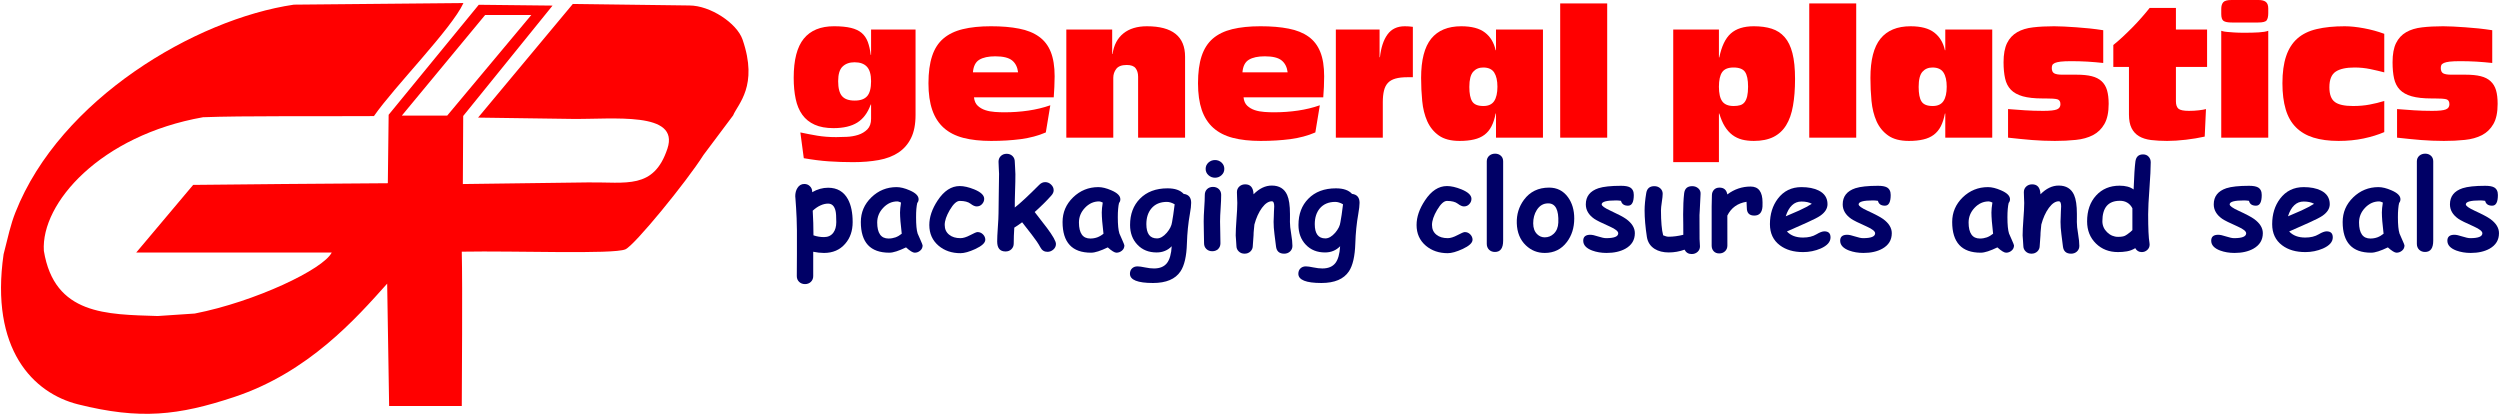 <?xml version="1.0" encoding="UTF-8"?>
<!DOCTYPE svg PUBLIC "-//W3C//DTD SVG 1.1//EN" "http://www.w3.org/Graphics/SVG/1.1/DTD/svg11.dtd">
<!-- Creator: CorelDRAW 2017 -->
<svg xmlns="http://www.w3.org/2000/svg" xml:space="preserve" width="1619px" height="268px" version="1.1" style="shape-rendering:geometricPrecision; text-rendering:geometricPrecision; image-rendering:optimizeQuality; fill-rule:evenodd; clip-rule:evenodd"
viewBox="0 0 611.7 101.34"
 xmlns:xlink="http://www.w3.org/1999/xlink">
 <defs>
  <style type="text/css">
   <![CDATA[
    .fil2 {fill:red}
    .fil1 {fill:#000066;fill-rule:nonzero}
    .fil0 {fill:red;fill-rule:nonzero}
   ]]>
  </style>
 </defs>
 <g id="Livello_x0020_1">
  <path class="fil0" d="M213.06 13.44l0 -6.21 10.89 0 0 20.93c0,2.29 -0.37,4.18 -1.11,5.66 -0.73,1.49 -1.77,2.67 -3.1,3.55 -1.34,0.88 -2.95,1.49 -4.83,1.83 -1.88,0.34 -3.96,0.51 -6.26,0.51 -2.08,0 -4.07,-0.07 -5.97,-0.2 -1.89,-0.13 -3.93,-0.39 -6.1,-0.77l-0.84 -6.31c1.38,0.3 2.77,0.56 4.17,0.8 1.39,0.23 2.93,0.35 4.6,0.35 0.74,0 1.6,-0.02 2.58,-0.07 0.98,-0.04 1.92,-0.2 2.8,-0.48 0.88,-0.28 1.63,-0.73 2.25,-1.34 0.61,-0.62 0.92,-1.49 0.92,-2.6l0 -3.49 -0.09 0c-0.73,2.03 -1.83,3.5 -3.28,4.41 -1.45,0.91 -3.4,1.37 -5.84,1.37 -1.82,0 -3.36,-0.28 -4.6,-0.84 -1.25,-0.56 -2.26,-1.37 -3.02,-2.42 -0.77,-1.06 -1.31,-2.35 -1.63,-3.88 -0.33,-1.53 -0.49,-3.26 -0.49,-5.2 0,-4.35 0.82,-7.54 2.47,-9.57 1.65,-2.02 4.11,-3.04 7.4,-3.04 1.68,0 3.06,0.14 4.15,0.4 1.08,0.26 1.96,0.68 2.62,1.23 0.66,0.56 1.16,1.29 1.5,2.19 0.33,0.89 0.58,1.96 0.72,3.19l0.09 0zm-4.01 11.19c1.41,0 2.43,-0.36 3.06,-1.1 0.64,-0.73 0.95,-1.95 0.95,-3.65 0,-1.62 -0.34,-2.8 -1.01,-3.53 -0.68,-0.74 -1.69,-1.1 -3.04,-1.1 -1.21,0 -2.18,0.34 -2.91,1.03 -0.74,0.69 -1.1,1.89 -1.1,3.6 0,1.7 0.31,2.92 0.94,3.65 0.64,0.74 1.67,1.1 3.11,1.1z"/>
  <path id="1" class="fil0" d="M238.26 23.84c0.09,0.88 0.39,1.57 0.91,2.05 0.51,0.48 1.13,0.84 1.85,1.08 0.72,0.24 1.5,0.38 2.33,0.44 0.84,0.06 1.61,0.09 2.32,0.09 2.05,0 4.03,-0.14 5.92,-0.42 1.9,-0.28 3.68,-0.71 5.36,-1.3l-1.1 6.65c-1.85,0.8 -3.89,1.34 -6.11,1.64 -2.21,0.29 -4.65,0.44 -7.29,0.44 -2.61,0 -4.88,-0.25 -6.81,-0.75 -1.92,-0.5 -3.52,-1.32 -4.78,-2.45 -1.26,-1.13 -2.2,-2.59 -2.82,-4.38 -0.62,-1.8 -0.93,-3.97 -0.93,-6.53 0,-2.64 0.3,-4.86 0.89,-6.65 0.58,-1.79 1.5,-3.23 2.75,-4.3 1.25,-1.07 2.83,-1.84 4.76,-2.31 1.92,-0.47 4.22,-0.71 6.9,-0.71 2.64,0 4.94,0.19 6.89,0.58 1.96,0.38 3.58,1.03 4.87,1.96 1.3,0.92 2.26,2.17 2.89,3.74 0.63,1.58 0.95,3.57 0.95,5.98 0,0.91 -0.03,1.78 -0.07,2.62 -0.04,0.83 -0.1,1.68 -0.15,2.53l-19.53 0zm10.8 -6.12c-0.15,-1.27 -0.63,-2.24 -1.45,-2.91 -0.83,-0.68 -2.21,-1.02 -4.15,-1.02 -1.67,0 -2.97,0.28 -3.9,0.84 -0.92,0.56 -1.44,1.59 -1.56,3.09l11.06 0z"/>
  <path id="2" class="fil0" d="M278.45 33.71l0 -14.94c0,-0.85 -0.21,-1.54 -0.62,-2.07 -0.41,-0.53 -1.13,-0.79 -2.16,-0.79 -1.23,0 -2.09,0.32 -2.58,0.97 -0.48,0.64 -0.72,1.36 -0.72,2.16l0 14.67 -11.5 0 0 -26.48 11.23 0 0 5.99 0.09 0c0.32,-2.2 1.21,-3.88 2.67,-5.05 1.45,-1.16 3.37,-1.74 5.75,-1.74 6.23,0 9.34,2.49 9.34,7.45l0 19.83 -11.5 0z"/>
  <path id="3" class="fil0" d="M304.27 23.84c0.09,0.88 0.39,1.57 0.9,2.05 0.52,0.48 1.13,0.84 1.85,1.08 0.72,0.24 1.5,0.38 2.34,0.44 0.84,0.06 1.61,0.09 2.31,0.09 2.06,0 4.03,-0.14 5.93,-0.42 1.89,-0.28 3.68,-0.71 5.35,-1.3l-1.1 6.65c-1.85,0.8 -3.88,1.34 -6.1,1.64 -2.22,0.29 -4.65,0.44 -7.3,0.44 -2.61,0 -4.88,-0.25 -6.8,-0.75 -1.93,-0.5 -3.52,-1.32 -4.79,-2.45 -1.26,-1.13 -2.2,-2.59 -2.82,-4.38 -0.61,-1.8 -0.92,-3.97 -0.92,-6.53 0,-2.64 0.29,-4.86 0.88,-6.65 0.59,-1.79 1.51,-3.23 2.75,-4.3 1.25,-1.07 2.84,-1.84 4.76,-2.31 1.93,-0.47 4.23,-0.71 6.9,-0.71 2.64,0 4.94,0.19 6.9,0.58 1.95,0.38 3.57,1.03 4.87,1.96 1.29,0.92 2.25,2.17 2.88,3.74 0.64,1.58 0.95,3.57 0.95,5.98 0,0.91 -0.02,1.78 -0.06,2.62 -0.05,0.83 -0.1,1.68 -0.16,2.53l-19.52 0zm10.8 -6.12c-0.15,-1.27 -0.64,-2.24 -1.46,-2.91 -0.82,-0.68 -2.2,-1.02 -4.14,-1.02 -1.68,0 -2.98,0.28 -3.9,0.84 -0.93,0.56 -1.45,1.59 -1.57,3.09l11.07 0z"/>
  <path id="4" class="fil0" d="M345.73 18.91l-1.32 0c-1.18,0 -2.15,0.11 -2.93,0.33 -0.78,0.22 -1.4,0.57 -1.85,1.05 -0.46,0.49 -0.78,1.12 -0.97,1.9 -0.19,0.78 -0.29,1.71 -0.29,2.8l0 8.72 -11.5 0 0 -26.48 10.71 0 0 6.78 0.09 0c0.26,-2.38 0.88,-4.23 1.85,-5.57 0.97,-1.34 2.38,-2.01 4.23,-2.01 0.35,0 0.67,0.01 0.95,0.03 0.28,0.01 0.62,0.05 1.03,0.11l0 12.34z"/>
  <path id="5" class="fil0" d="M366.09 12.3l0 -5.07 11.5 0 0 26.48 -11.5 0 0 -5.9 -0.09 0c-0.24,1.23 -0.57,2.27 -1.02,3.13 -0.44,0.85 -1.01,1.54 -1.71,2.07 -0.71,0.53 -1.56,0.91 -2.56,1.14 -1,0.24 -2.17,0.36 -3.53,0.36 -2.14,0 -3.84,-0.44 -5.09,-1.33 -1.24,-0.88 -2.19,-2.05 -2.84,-3.5 -0.64,-1.45 -1.06,-3.11 -1.23,-4.96 -0.18,-1.85 -0.27,-3.73 -0.27,-5.64 0,-4.38 0.83,-7.58 2.47,-9.61 1.65,-2.02 4.1,-3.04 7.36,-3.04 2.56,0 4.5,0.52 5.82,1.55 1.32,1.02 2.19,2.46 2.6,4.32l0.09 0zm-3.09 13.66c1.24,0 2.12,-0.41 2.65,-1.22 0.52,-0.8 0.79,-1.97 0.79,-3.5 0,-1.5 -0.27,-2.66 -0.79,-3.48 -0.53,-0.82 -1.43,-1.23 -2.69,-1.23 -1.03,0 -1.85,0.35 -2.47,1.05 -0.62,0.71 -0.93,1.94 -0.93,3.71 0,1.64 0.24,2.83 0.71,3.56 0.47,0.74 1.38,1.11 2.73,1.11z"/>
  <polygon id="6" class="fil0" points="393.32,0.84 393.32,33.71 381.81,33.71 381.81,0.84 "/>
  <path id="7" class="fil0" d="M439.32 19.35c0,2.49 -0.17,4.69 -0.51,6.58 -0.33,1.9 -0.89,3.48 -1.67,4.74 -0.78,1.27 -1.82,2.22 -3.11,2.87 -1.29,0.64 -2.89,0.97 -4.8,0.97 -1.06,0 -2.02,-0.11 -2.89,-0.33 -0.86,-0.23 -1.65,-0.6 -2.36,-1.13 -0.7,-0.53 -1.32,-1.22 -1.85,-2.07 -0.53,-0.85 -0.98,-1.91 -1.36,-3.17l-0.09 0 0 11.9 -11.19 0 0 -32.48 11.19 0 0 6.83 0.09 0c0.56,-2.73 1.5,-4.69 2.82,-5.86 1.32,-1.18 3.2,-1.77 5.64,-1.77 1.67,0 3.13,0.2 4.38,0.6 1.25,0.4 2.3,1.08 3.15,2.05 0.86,0.97 1.5,2.28 1.92,3.94 0.43,1.66 0.64,3.77 0.64,6.33zm-15.03 6.61c0.62,0 1.15,-0.07 1.59,-0.2 0.44,-0.13 0.8,-0.38 1.08,-0.73 0.28,-0.35 0.49,-0.84 0.64,-1.45 0.14,-0.62 0.22,-1.4 0.22,-2.34 0,-1.7 -0.25,-2.91 -0.75,-3.63 -0.5,-0.72 -1.44,-1.08 -2.82,-1.08 -1.32,0 -2.25,0.38 -2.78,1.14 -0.53,0.77 -0.79,1.96 -0.79,3.57 0,1.62 0.27,2.81 0.81,3.57 0.55,0.76 1.48,1.15 2.8,1.15z"/>
  <polygon id="8" class="fil0" points="454.3,0.84 454.3,33.71 442.8,33.71 442.8,0.84 "/>
  <path id="9" class="fil0" d="M476.11 12.3l0 -5.07 11.5 0 0 26.48 -11.5 0 0 -5.9 -0.09 0c-0.24,1.23 -0.57,2.27 -1.01,3.13 -0.44,0.85 -1.02,1.54 -1.72,2.07 -0.71,0.53 -1.56,0.91 -2.56,1.14 -1,0.24 -2.17,0.36 -3.52,0.36 -2.15,0 -3.85,-0.44 -5.09,-1.33 -1.25,-0.88 -2.2,-2.05 -2.85,-3.5 -0.64,-1.45 -1.05,-3.11 -1.23,-4.96 -0.18,-1.85 -0.26,-3.73 -0.26,-5.64 0,-4.38 0.82,-7.58 2.46,-9.61 1.65,-2.02 4.1,-3.04 7.36,-3.04 2.56,0 4.5,0.52 5.82,1.55 1.32,1.02 2.19,2.46 2.6,4.32l0.09 0zm-3.09 13.66c1.24,0 2.12,-0.41 2.65,-1.22 0.53,-0.8 0.79,-1.97 0.79,-3.5 0,-1.5 -0.26,-2.66 -0.79,-3.48 -0.53,-0.82 -1.43,-1.23 -2.69,-1.23 -1.03,0 -1.85,0.35 -2.47,1.05 -0.62,0.71 -0.92,1.94 -0.92,3.71 0,1.64 0.23,2.83 0.7,3.56 0.47,0.74 1.38,1.11 2.73,1.11z"/>
  <path id="10" class="fil0" d="M514.79 15.42c-1.32,-0.14 -2.62,-0.25 -3.9,-0.33 -1.27,-0.07 -2.59,-0.11 -3.94,-0.11 -1.09,0 -1.95,0.04 -2.58,0.11 -0.63,0.08 -1.11,0.19 -1.43,0.33 -0.32,0.15 -0.53,0.33 -0.62,0.53 -0.08,0.21 -0.13,0.44 -0.13,0.71 0,0.64 0.2,1.08 0.6,1.3 0.39,0.22 1.05,0.33 1.96,0.33l3.52 0c1.47,0 2.71,0.12 3.7,0.37 1,0.25 1.81,0.66 2.43,1.24 0.61,0.57 1.06,1.3 1.32,2.2 0.26,0.9 0.4,2.01 0.4,3.33 0,2.08 -0.35,3.73 -1.04,4.93 -0.69,1.21 -1.63,2.12 -2.82,2.74 -1.19,0.61 -2.58,1 -4.19,1.16 -1.6,0.17 -3.31,0.25 -5.13,0.25 -1.91,0 -3.77,-0.08 -5.57,-0.22 -1.81,-0.15 -3.77,-0.34 -5.89,-0.58l0 -7c1.35,0.11 2.73,0.22 4.12,0.3 1.4,0.09 2.89,0.14 4.48,0.14 1.67,0 2.79,-0.12 3.37,-0.36 0.57,-0.23 0.86,-0.66 0.86,-1.27 0,-0.68 -0.27,-1.08 -0.8,-1.22 -0.53,-0.13 -1.48,-0.19 -2.86,-0.19l-0.71 0c-1.99,0 -3.62,-0.18 -4.87,-0.53 -1.24,-0.36 -2.21,-0.89 -2.9,-1.61 -0.69,-0.72 -1.17,-1.64 -1.41,-2.76 -0.25,-1.11 -0.38,-2.43 -0.38,-3.96 0,-1.97 0.29,-3.54 0.86,-4.7 0.57,-1.16 1.4,-2.04 2.47,-2.66 1.07,-0.62 2.37,-1.02 3.9,-1.19 1.53,-0.18 3.24,-0.27 5.15,-0.27 0.71,0 1.52,0.03 2.45,0.07 0.93,0.04 1.91,0.1 2.95,0.18 1.05,0.07 2.13,0.17 3.26,0.28 1.13,0.12 2.26,0.27 3.37,0.44l0 8.02z"/>
  <path id="11" class="fil0" d="M532.59 1.94l0 5.29 7.63 0 0 9.16 -7.63 0 0 8.42c0,0.85 0.21,1.46 0.62,1.81 0.41,0.35 1.26,0.53 2.56,0.53 0.88,0 1.69,-0.05 2.44,-0.14 0.75,-0.08 1.33,-0.19 1.74,-0.3l-0.31 6.74c-1.44,0.32 -2.98,0.58 -4.62,0.77 -1.65,0.19 -3.18,0.29 -4.59,0.29 -1.47,0 -2.78,-0.08 -3.94,-0.22 -1.16,-0.15 -2.14,-0.46 -2.93,-0.93 -0.79,-0.47 -1.4,-1.13 -1.83,-1.98 -0.43,-0.86 -0.64,-1.97 -0.64,-3.35l0 -11.64 -3.83 0 0 -5.37c0.67,-0.53 1.42,-1.18 2.24,-1.94 0.83,-0.77 1.64,-1.56 2.45,-2.38 0.81,-0.82 1.58,-1.65 2.31,-2.49 0.74,-0.84 1.37,-1.6 1.9,-2.27l6.43 0z"/>
  <path id="12" class="fil0" d="M546.29 5.51c-1,0 -1.68,-0.13 -2.05,-0.4 -0.36,-0.26 -0.55,-0.82 -0.55,-1.67l0 -1.24c0,-0.73 0.16,-1.28 0.49,-1.65 0.32,-0.37 1,-0.55 2.03,-0.55l6.61 0c0.79,0 1.38,0.15 1.78,0.46 0.4,0.31 0.6,0.85 0.6,1.61l0 1.15c0,0.79 -0.13,1.37 -0.38,1.74 -0.25,0.37 -0.95,0.55 -2.09,0.55l-6.44 0zm-2.6 2.03c0.09,0.03 0.25,0.07 0.47,0.13 0.22,0.06 0.55,0.11 0.99,0.15 0.44,0.05 1,0.09 1.69,0.13 0.69,0.05 1.55,0.07 2.58,0.07 1.27,0 2.41,-0.03 3.44,-0.09 1.03,-0.06 1.81,-0.19 2.34,-0.39l0 26.17 -11.51 0 0 -26.17z"/>
  <path id="13" class="fil0" d="M583.61 17.72c-1.02,-0.27 -2.16,-0.53 -3.41,-0.8 -1.25,-0.26 -2.53,-0.39 -3.86,-0.39 -2.05,0 -3.6,0.33 -4.62,1.01 -1.03,0.68 -1.55,1.95 -1.55,3.83 0,1.74 0.44,2.93 1.33,3.6 0.88,0.66 2.36,0.99 4.45,0.99 1.5,0 2.86,-0.12 4.1,-0.36 1.23,-0.23 2.42,-0.52 3.56,-0.88l0 7.63c-1.49,0.64 -3.18,1.16 -5.06,1.56 -1.88,0.4 -3.93,0.6 -6.13,0.6 -2.38,0 -4.43,-0.28 -6.17,-0.82 -1.73,-0.54 -3.16,-1.39 -4.29,-2.53 -1.14,-1.15 -1.97,-2.61 -2.49,-4.39 -0.53,-1.78 -0.8,-3.9 -0.8,-6.37 0,-2.64 0.3,-4.86 0.91,-6.65 0.6,-1.79 1.52,-3.23 2.75,-4.32 1.23,-1.09 2.81,-1.86 4.74,-2.31 1.92,-0.46 4.21,-0.69 6.85,-0.69 1.41,0 2.98,0.17 4.71,0.49 1.74,0.32 3.4,0.78 4.98,1.36l0 9.44z"/>
  <path id="14" class="fil0" d="M610.05 15.42c-1.32,-0.14 -2.62,-0.25 -3.9,-0.33 -1.28,-0.07 -2.59,-0.11 -3.94,-0.11 -1.09,0 -1.95,0.04 -2.58,0.11 -0.63,0.08 -1.11,0.19 -1.43,0.33 -0.33,0.15 -0.53,0.33 -0.62,0.53 -0.09,0.21 -0.13,0.44 -0.13,0.71 0,0.64 0.2,1.08 0.59,1.3 0.4,0.22 1.05,0.33 1.96,0.33l3.53 0c1.47,0 2.7,0.12 3.7,0.37 1,0.25 1.81,0.66 2.42,1.24 0.62,0.57 1.06,1.3 1.33,2.2 0.26,0.9 0.39,2.01 0.39,3.33 0,2.08 -0.34,3.73 -1.03,4.93 -0.69,1.21 -1.63,2.12 -2.82,2.74 -1.19,0.61 -2.59,1 -4.19,1.16 -1.6,0.17 -3.31,0.25 -5.13,0.25 -1.91,0 -3.77,-0.08 -5.58,-0.22 -1.81,-0.15 -3.77,-0.34 -5.88,-0.58l0 -7c1.35,0.11 2.72,0.22 4.12,0.3 1.39,0.09 2.89,0.14 4.47,0.14 1.68,0 2.8,-0.12 3.37,-0.36 0.58,-0.23 0.86,-0.66 0.86,-1.27 0,-0.68 -0.26,-1.08 -0.79,-1.22 -0.53,-0.13 -1.48,-0.19 -2.87,-0.19l-0.7 0c-2,0 -3.62,-0.18 -4.87,-0.53 -1.25,-0.36 -2.22,-0.89 -2.91,-1.61 -0.69,-0.72 -1.16,-1.64 -1.41,-2.76 -0.25,-1.11 -0.37,-2.43 -0.37,-3.96 0,-1.97 0.28,-3.54 0.86,-4.7 0.57,-1.16 1.39,-2.04 2.46,-2.66 1.08,-0.62 2.38,-1.02 3.9,-1.19 1.53,-0.18 3.25,-0.27 5.16,-0.27 0.71,0 1.52,0.03 2.45,0.07 0.92,0.04 1.91,0.1 2.95,0.18 1.04,0.07 2.13,0.17 3.26,0.28 1.13,0.12 2.25,0.27 3.37,0.44l0 8.02z"/>
  <path class="fil1" d="M201.52 61.94c-0.83,0 -1.71,-0.1 -2.63,-0.29l0 5.96c0,0.57 -0.19,1.03 -0.57,1.41 -0.38,0.36 -0.86,0.55 -1.44,0.55 -0.58,0 -1.06,-0.19 -1.44,-0.55 -0.38,-0.37 -0.57,-0.84 -0.57,-1.41 0,-0.45 0.01,-2.27 0.03,-5.44 0.02,-2.36 0.02,-4.28 0,-5.77 -0.03,-2.1 -0.09,-3.91 -0.2,-5.43 -0.14,-2.09 -0.21,-3.05 -0.21,-2.87 0,-0.81 0.17,-1.5 0.54,-2.08 0.41,-0.65 0.97,-0.97 1.68,-0.97 0.55,0 1,0.18 1.37,0.55 0.37,0.36 0.56,0.81 0.56,1.32l-0.02 0.15c0.65,-0.37 1.3,-0.65 1.95,-0.83 0.65,-0.18 1.31,-0.27 1.97,-0.27 2.22,0 3.84,0.95 4.87,2.85 0.76,1.43 1.14,3.28 1.14,5.56 0,2.13 -0.6,3.9 -1.82,5.3 -1.29,1.51 -3.03,2.26 -5.21,2.26zm1.01 -12.08c-0.61,0 -1.23,0.15 -1.86,0.44 -0.63,0.28 -1.26,0.71 -1.9,1.29 0.12,2.01 0.18,4.02 0.18,6.04 0.85,0.29 1.72,0.43 2.57,0.43 1,0 1.76,-0.36 2.29,-1.07 0.48,-0.65 0.73,-1.52 0.73,-2.61 0,-1.31 -0.06,-2.23 -0.18,-2.73 -0.28,-1.2 -0.89,-1.79 -1.83,-1.79z"/>
  <path id="1" class="fil1" d="M223.74 61.88c-0.45,0 -1.16,-0.43 -2.12,-1.3 -0.89,0.43 -1.68,0.75 -2.35,0.97 -0.68,0.22 -1.26,0.33 -1.73,0.33 -2.33,0 -4.08,-0.62 -5.25,-1.88 -1.16,-1.26 -1.74,-3.14 -1.74,-5.64 0,-2.35 0.86,-4.36 2.58,-6.03 1.72,-1.67 3.78,-2.51 6.18,-2.51 0.92,0 1.99,0.26 3.2,0.79 1.46,0.63 2.19,1.35 2.19,2.18 0,0.35 -0.11,0.65 -0.33,0.91 -0.09,0.39 -0.17,0.87 -0.22,1.46 -0.05,0.58 -0.07,1.26 -0.07,2.04 0,1.85 0.12,3.17 0.38,3.98 0.03,0.09 0.25,0.59 0.66,1.5 0.37,0.84 0.56,1.31 0.56,1.42 0,0.52 -0.2,0.94 -0.59,1.27 -0.39,0.34 -0.84,0.51 -1.35,0.51zm-3.59 -9.85c0,-0.31 0.02,-0.67 0.06,-1.08 0.04,-0.4 0.1,-0.85 0.18,-1.35 -0.2,-0.1 -0.37,-0.17 -0.52,-0.21 -0.15,-0.05 -0.27,-0.07 -0.38,-0.07 -1.32,0 -2.47,0.52 -3.45,1.56 -0.99,1.04 -1.48,2.24 -1.48,3.6 0,1.31 0.23,2.29 0.7,2.95 0.46,0.66 1.16,0.98 2.08,0.98 0.6,0 1.17,-0.1 1.71,-0.29 0.54,-0.2 1.04,-0.5 1.52,-0.89 -0.28,-2.32 -0.42,-4.05 -0.42,-5.2z"/>
  <path id="2" class="fil1" d="M234.95 62c-2.12,0 -3.91,-0.61 -5.35,-1.82 -1.52,-1.29 -2.28,-2.98 -2.28,-5.09 0,-1.93 0.68,-3.94 2.04,-6 1.56,-2.36 3.36,-3.53 5.41,-3.53 1.01,0 2.19,0.27 3.54,0.81 1.63,0.67 2.45,1.44 2.45,2.32 0,0.47 -0.17,0.89 -0.5,1.26 -0.34,0.4 -0.8,0.6 -1.35,0.6 -0.41,0 -0.92,-0.22 -1.5,-0.67 -0.59,-0.45 -1.47,-0.68 -2.64,-0.68 -0.75,0 -1.56,0.74 -2.43,2.21 -0.83,1.42 -1.25,2.64 -1.25,3.67 0,1.03 0.37,1.83 1.11,2.41 0.69,0.56 1.61,0.83 2.75,0.83 0.65,0 1.45,-0.24 2.39,-0.74 0.94,-0.5 1.53,-0.75 1.78,-0.75 0.53,0 0.97,0.19 1.35,0.57 0.37,0.38 0.56,0.82 0.56,1.3 0,0.77 -0.83,1.53 -2.47,2.29 -1.47,0.67 -2.67,1.01 -3.61,1.01z"/>
  <path id="3" class="fil1" d="M256.25 61.67c-0.77,0 -1.35,-0.36 -1.74,-1.11 -0.47,-0.88 -1.18,-1.93 -2.13,-3.14 -1.47,-1.88 -2.25,-2.87 -2.33,-2.99 -0.78,0.58 -1.42,1.01 -1.92,1.31 -0.09,1.36 -0.14,2.65 -0.14,3.89 0,0.56 -0.19,1.03 -0.57,1.4 -0.38,0.37 -0.85,0.55 -1.43,0.55 -1.37,0 -2.05,-0.81 -2.05,-2.45 0,-0.77 0.05,-1.92 0.16,-3.45 0.11,-1.54 0.17,-2.69 0.17,-3.46 0,-1.41 0.02,-3.02 0.06,-4.84 0.05,-1.81 0.07,-3.42 0.07,-4.81 0,-0.42 -0.02,-0.92 -0.07,-1.48 -0.04,-0.57 -0.06,-1.07 -0.06,-1.49 0,-0.56 0.19,-1.03 0.56,-1.39 0.37,-0.36 0.85,-0.55 1.43,-0.55 0.58,0 1.06,0.19 1.43,0.55 0.37,0.36 0.56,0.83 0.56,1.39 0,0.43 0.03,0.94 0.08,1.52 0.05,0.59 0.07,1.09 0.07,1.52 0,1.16 -0.02,2.53 -0.08,4.12 -0.05,1.52 -0.08,2.87 -0.07,4.06 1.32,-1.02 3.32,-2.88 6.01,-5.58 0.43,-0.43 0.91,-0.64 1.45,-0.64 0.54,0 1.02,0.2 1.43,0.6 0.42,0.4 0.63,0.86 0.63,1.39 0,0.44 -0.19,0.87 -0.57,1.29 -1.14,1.29 -2.5,2.63 -4.08,4.04l3.02 3.91c1.46,1.96 2.19,3.26 2.19,3.91 0,0.54 -0.21,1 -0.64,1.37 -0.42,0.37 -0.9,0.56 -1.44,0.56z"/>
  <path id="4" class="fil1" d="M273.14 61.88c-0.44,0 -1.15,-0.43 -2.12,-1.3 -0.89,0.43 -1.67,0.75 -2.35,0.97 -0.68,0.22 -1.25,0.33 -1.73,0.33 -2.33,0 -4.08,-0.62 -5.24,-1.88 -1.17,-1.26 -1.75,-3.14 -1.75,-5.64 0,-2.35 0.86,-4.36 2.58,-6.03 1.73,-1.67 3.79,-2.51 6.19,-2.51 0.92,0 1.98,0.26 3.19,0.79 1.47,0.63 2.19,1.35 2.19,2.18 0,0.35 -0.1,0.65 -0.32,0.91 -0.1,0.39 -0.17,0.87 -0.22,1.46 -0.06,0.58 -0.08,1.26 -0.08,2.04 0,1.85 0.13,3.17 0.39,3.98 0.03,0.09 0.24,0.59 0.66,1.5 0.37,0.84 0.56,1.31 0.56,1.42 0,0.52 -0.2,0.94 -0.59,1.27 -0.4,0.34 -0.85,0.51 -1.36,0.51zm-3.59 -9.85c0,-0.31 0.02,-0.67 0.06,-1.08 0.04,-0.4 0.1,-0.85 0.18,-1.35 -0.19,-0.1 -0.36,-0.17 -0.51,-0.21 -0.15,-0.05 -0.28,-0.07 -0.38,-0.07 -1.32,0 -2.47,0.52 -3.46,1.56 -0.99,1.04 -1.48,2.24 -1.48,3.6 0,1.31 0.24,2.29 0.7,2.95 0.46,0.66 1.16,0.98 2.09,0.98 0.6,0 1.17,-0.1 1.7,-0.29 0.54,-0.2 1.05,-0.5 1.52,-0.89 -0.28,-2.32 -0.42,-4.05 -0.42,-5.2z"/>
  <path id="5" class="fil1" d="M291.13 52.37c-0.41,2.29 -0.65,4.7 -0.73,7.24 -0.09,3.14 -0.62,5.42 -1.57,6.84 -1.26,1.9 -3.51,2.85 -6.73,2.85 -3.76,0 -5.65,-0.75 -5.65,-2.26 0,-0.54 0.17,-0.98 0.51,-1.31 0.34,-0.33 0.79,-0.5 1.34,-0.5 0.43,0 1.06,0.09 1.87,0.26 0.81,0.17 1.53,0.25 2.16,0.25 1.44,0 2.5,-0.44 3.19,-1.32 0.66,-0.86 1.05,-2.23 1.16,-4.12 -0.49,0.51 -1.05,0.89 -1.67,1.14 -0.62,0.26 -1.29,0.38 -2.03,0.38 -1.92,0 -3.49,-0.62 -4.69,-1.89 -1.21,-1.26 -1.81,-2.87 -1.81,-4.84 0,-2.65 0.81,-4.79 2.41,-6.42 1.67,-1.7 3.92,-2.55 6.76,-2.55 0.91,0 1.69,0.11 2.35,0.34 0.66,0.22 1.19,0.57 1.6,1.02 1.23,0.15 1.84,0.88 1.84,2.19 0,0.65 -0.1,1.55 -0.31,2.7zm-5.63 -2.93c-1.64,0 -2.91,0.54 -3.81,1.62 -0.82,0.99 -1.22,2.27 -1.22,3.83 0,1.16 0.22,2.03 0.65,2.62 0.43,0.58 1.09,0.87 1.96,0.87 0.79,0 1.59,-0.46 2.39,-1.38 0.75,-0.88 1.18,-1.75 1.29,-2.6 0.18,-0.94 0.39,-2.4 0.64,-4.37 -0.33,-0.2 -0.66,-0.34 -0.97,-0.44 -0.32,-0.1 -0.63,-0.15 -0.93,-0.15z"/>
  <path id="6" class="fil1" d="M297.29 43.52c-0.63,0 -1.16,-0.21 -1.62,-0.63 -0.46,-0.42 -0.68,-0.93 -0.68,-1.54 0,-0.6 0.22,-1.11 0.68,-1.54 0.46,-0.41 0.99,-0.62 1.62,-0.62 0.61,0 1.15,0.21 1.6,0.62 0.45,0.43 0.67,0.94 0.67,1.54 0,0.61 -0.22,1.12 -0.67,1.54 -0.45,0.42 -0.99,0.63 -1.6,0.63zm1.23 10.71c0,0.56 0.02,1.45 0.05,2.67 0.03,1.23 0.04,2.12 0.04,2.68 0,0.56 -0.19,1.03 -0.56,1.4 -0.38,0.36 -0.86,0.54 -1.44,0.54 -0.58,0 -1.06,-0.18 -1.45,-0.54 -0.37,-0.37 -0.56,-0.84 -0.56,-1.4 0,-0.56 -0.02,-1.45 -0.05,-2.68 -0.03,-1.22 -0.04,-2.11 -0.04,-2.67 0,-0.87 0.04,-1.96 0.13,-3.26 0.09,-1.31 0.14,-2.39 0.14,-3.26 0,-0.56 0.19,-1.03 0.56,-1.4 0.38,-0.36 0.86,-0.54 1.44,-0.54 0.58,0 1.06,0.18 1.45,0.54 0.37,0.37 0.56,0.84 0.56,1.4 0,0.87 -0.04,1.95 -0.13,3.26 -0.09,1.3 -0.14,2.39 -0.14,3.26z"/>
  <path id="7" class="fil1" d="M314.22 62.12c-1.2,0 -1.86,-0.59 -2,-1.77 -0.13,-1 -0.25,-2.01 -0.38,-3.02 -0.14,-1.07 -0.21,-2.08 -0.21,-3.02 0,-0.26 0.01,-0.69 0.05,-1.3 0.03,-0.62 0.04,-1.05 0.04,-1.3 0,-0.07 0.01,-0.25 0.03,-0.52 0.02,-0.28 0.03,-0.51 0.03,-0.69 0,-0.8 -0.2,-1.21 -0.58,-1.21 -0.82,0 -1.63,0.54 -2.42,1.61 -0.79,1.08 -1.41,2.44 -1.85,4.08 -0.02,0.33 -0.06,0.77 -0.13,1.32 -0.05,0.45 -0.08,0.89 -0.08,1.32 0,0.28 -0.03,0.7 -0.09,1.26 -0.06,0.57 -0.09,0.98 -0.09,1.27 0,0.57 -0.19,1.04 -0.57,1.41 -0.38,0.37 -0.86,0.56 -1.44,0.56 -0.58,0 -1.06,-0.18 -1.44,-0.56 -0.38,-0.36 -0.57,-0.84 -0.57,-1.4 0,-0.28 -0.03,-0.7 -0.08,-1.26 -0.06,-0.56 -0.09,-0.98 -0.09,-1.25 0,-0.96 0.07,-2.28 0.19,-3.98 0.13,-1.69 0.2,-3.02 0.2,-3.97 0,-0.3 -0.02,-0.74 -0.05,-1.33 -0.03,-0.59 -0.04,-1.03 -0.04,-1.31 0,-0.56 0.19,-1.02 0.58,-1.38 0.39,-0.36 0.87,-0.54 1.45,-0.54 1.26,0 1.94,0.76 2.03,2.28l0.01 0.16c1.41,-1.43 2.89,-2.14 4.46,-2.14 1.82,0 3.08,0.76 3.77,2.3 0.46,1.04 0.69,2.58 0.69,4.64l0 1.04c-0.01,0.44 -0.01,0.76 -0.01,0.94 0,0.76 0.1,1.74 0.31,2.94 0.2,1.2 0.3,2.17 0.3,2.92 0,0.55 -0.2,1 -0.58,1.36 -0.39,0.36 -0.87,0.54 -1.44,0.54z"/>
  <path id="8" class="fil1" d="M332.37 52.37c-0.41,2.29 -0.65,4.7 -0.73,7.24 -0.1,3.14 -0.62,5.42 -1.57,6.84 -1.27,1.9 -3.51,2.85 -6.73,2.85 -3.77,0 -5.65,-0.75 -5.65,-2.26 0,-0.54 0.17,-0.98 0.51,-1.31 0.34,-0.33 0.78,-0.5 1.33,-0.5 0.44,0 1.06,0.09 1.87,0.26 0.81,0.17 1.54,0.25 2.17,0.25 1.44,0 2.5,-0.44 3.19,-1.32 0.66,-0.86 1.05,-2.23 1.16,-4.12 -0.5,0.51 -1.05,0.89 -1.67,1.14 -0.62,0.26 -1.29,0.38 -2.03,0.38 -1.93,0 -3.49,-0.62 -4.7,-1.89 -1.2,-1.26 -1.8,-2.87 -1.8,-4.84 0,-2.65 0.8,-4.79 2.41,-6.42 1.66,-1.7 3.92,-2.55 6.75,-2.55 0.92,0 1.7,0.11 2.36,0.34 0.65,0.22 1.19,0.57 1.59,1.02 1.23,0.15 1.85,0.88 1.85,2.19 0,0.65 -0.11,1.55 -0.31,2.7zm-5.63 -2.93c-1.64,0 -2.91,0.54 -3.82,1.62 -0.81,0.99 -1.21,2.27 -1.21,3.83 0,1.16 0.21,2.03 0.65,2.62 0.43,0.58 1.08,0.87 1.95,0.87 0.79,0 1.59,-0.46 2.4,-1.38 0.75,-0.88 1.18,-1.75 1.28,-2.6 0.19,-0.94 0.4,-2.4 0.64,-4.37 -0.32,-0.2 -0.65,-0.34 -0.97,-0.44 -0.32,-0.1 -0.63,-0.15 -0.92,-0.15z"/>
  <path id="9" class="fil1" d="M354.28 62c-2.13,0 -3.92,-0.61 -5.36,-1.82 -1.52,-1.29 -2.28,-2.98 -2.28,-5.09 0,-1.93 0.68,-3.94 2.05,-6 1.55,-2.36 3.35,-3.53 5.4,-3.53 1.01,0 2.19,0.27 3.54,0.81 1.63,0.67 2.45,1.44 2.45,2.32 0,0.47 -0.16,0.89 -0.5,1.26 -0.34,0.4 -0.79,0.6 -1.34,0.6 -0.42,0 -0.92,-0.22 -1.51,-0.67 -0.58,-0.45 -1.47,-0.68 -2.64,-0.68 -0.74,0 -1.55,0.74 -2.42,2.21 -0.84,1.42 -1.25,2.64 -1.25,3.67 0,1.03 0.36,1.83 1.1,2.41 0.7,0.56 1.62,0.83 2.76,0.83 0.65,0 1.44,-0.24 2.38,-0.74 0.94,-0.5 1.53,-0.75 1.79,-0.75 0.52,0 0.97,0.19 1.34,0.57 0.37,0.38 0.56,0.82 0.56,1.3 0,0.77 -0.82,1.53 -2.47,2.29 -1.47,0.67 -2.67,1.01 -3.6,1.01z"/>
  <path id="10" class="fil1" d="M367.84 58.93c0,1.85 -0.67,2.77 -2.01,2.77 -0.57,0 -1.06,-0.18 -1.44,-0.55 -0.37,-0.37 -0.56,-0.85 -0.56,-1.44l0 -20.19c0,-0.57 0.2,-1.03 0.61,-1.39 0.39,-0.33 0.86,-0.5 1.44,-0.5 0.57,0 1.04,0.18 1.41,0.52 0.37,0.34 0.55,0.8 0.55,1.37l0 19.41z"/>
  <path id="11" class="fil1" d="M378.03 61.94c-1.8,0 -3.33,-0.62 -4.62,-1.85 -1.42,-1.35 -2.16,-3.16 -2.23,-5.42 -0.07,-2.15 0.52,-4.07 1.76,-5.75 1.47,-1.98 3.52,-2.98 6.15,-2.98 1.94,0 3.48,0.78 4.62,2.34 1.02,1.4 1.54,3.14 1.54,5.21 0,2.26 -0.6,4.19 -1.81,5.78 -1.34,1.78 -3.15,2.67 -5.41,2.67zm0.86 -12.14c-1.19,-0.01 -2.13,0.54 -2.82,1.64 -0.58,0.92 -0.87,2.01 -0.87,3.24 0,1.17 0.33,2.06 0.99,2.69 0.52,0.5 1.13,0.75 1.83,0.75 0.85,0 1.58,-0.29 2.2,-0.87 0.71,-0.67 1.08,-1.58 1.13,-2.73 0.13,-3.13 -0.69,-4.71 -2.46,-4.72z"/>
  <path id="12" class="fil1" d="M398.42 50.37c-0.95,0 -1.52,-0.39 -1.72,-1.19 -0.39,-0.06 -0.79,-0.1 -1.2,-0.1 -2.35,0 -3.53,0.32 -3.53,0.97 0,0.37 0.71,0.88 2.12,1.53 1.91,0.88 3.21,1.57 3.89,2.06 1.41,1.03 2.11,2.18 2.11,3.46 0,1.67 -0.77,2.94 -2.32,3.81 -1.25,0.69 -2.79,1.03 -4.61,1.03 -1.28,0 -2.46,-0.2 -3.52,-0.59 -1.46,-0.55 -2.19,-1.35 -2.19,-2.41 0,-0.97 0.58,-1.45 1.73,-1.45 0.45,0 1.09,0.14 1.93,0.42 0.84,0.27 1.49,0.41 1.95,0.41 1.96,0 2.95,-0.39 2.96,-1.19 0,-0.49 -0.68,-1.04 -2.05,-1.65 -2,-0.88 -3.28,-1.52 -3.84,-1.91 -1.37,-0.96 -2.05,-2.14 -2.05,-3.52 0,-1.96 1.04,-3.27 3.1,-3.96 1.21,-0.39 3.05,-0.59 5.53,-0.59 0.97,0 1.69,0.12 2.15,0.37 0.64,0.34 0.97,0.97 0.97,1.88 0,1.75 -0.47,2.62 -1.41,2.62z"/>
  <path id="13" class="fil1" d="M415.92 52.61c0,0.66 0,1.64 0.01,2.95 0.01,1.31 0.01,2.3 0.01,2.95 0,0.2 0.02,0.51 0.05,0.91 0.03,0.4 0.05,0.71 0.05,0.91 0,0.55 -0.2,0.99 -0.59,1.35 -0.39,0.35 -0.87,0.53 -1.44,0.53 -0.8,0 -1.38,-0.36 -1.75,-1.07 -1.24,0.45 -2.52,0.68 -3.85,0.68 -1.38,0 -2.54,-0.29 -3.47,-0.87 -1.06,-0.67 -1.69,-1.64 -1.9,-2.92 -0.37,-2.42 -0.56,-4.58 -0.56,-6.49 0,-1.26 0.14,-2.69 0.41,-4.31 0.2,-1.1 0.86,-1.64 1.98,-1.64 0.56,0 1.04,0.17 1.44,0.52 0.4,0.36 0.6,0.81 0.6,1.34 0,0.43 -0.07,1.1 -0.21,2.01 -0.14,0.91 -0.21,1.6 -0.21,2.07 0,1.36 0.05,2.55 0.14,3.58 0.08,1.01 0.22,1.85 0.4,2.52 0.24,0.11 0.48,0.19 0.71,0.25 0.22,0.06 0.45,0.09 0.66,0.09 1.08,0 2.27,-0.16 3.56,-0.47 0,-0.75 0,-1.6 -0.01,-2.55 -0.02,-1.15 -0.03,-1.96 -0.03,-2.46 0,-2 0.08,-3.71 0.25,-5.17 0.15,-1.16 0.8,-1.73 1.98,-1.73 0.57,0 1.06,0.18 1.47,0.53 0.41,0.36 0.6,0.82 0.57,1.36 -0.18,3.71 -0.27,5.42 -0.27,5.13z"/>
  <path id="14" class="fil1" d="M431.35 50.55c-0.09,1.49 -0.76,2.24 -2.01,2.24 -1.22,0 -1.83,-0.63 -1.83,-1.9l-0.07 -1.48c-2.19,0.35 -3.76,1.48 -4.7,3.38l0.01 7.34c0,0.56 -0.19,1.02 -0.56,1.38 -0.38,0.37 -0.85,0.55 -1.43,0.55 -0.6,0 -1.06,-0.19 -1.4,-0.58 -0.3,-0.35 -0.46,-0.8 -0.46,-1.35l0 -9.57c0,-0.3 0.01,-0.75 0.03,-1.35 0.02,-0.6 0.03,-1.05 0.03,-1.35 0,-0.55 0.16,-1 0.49,-1.37 0.32,-0.36 0.78,-0.55 1.38,-0.55 1.07,0 1.71,0.56 1.91,1.67 1.71,-1.29 3.62,-1.93 5.71,-1.93 1.94,0 2.91,1.3 2.91,3.89 0,0.5 0,0.83 -0.01,0.98z"/>
  <path id="15" class="fil1" d="M441.28 61.73c-2.31,0 -4.2,-0.55 -5.67,-1.66 -1.63,-1.22 -2.44,-2.95 -2.44,-5.17 0,-2.47 0.65,-4.54 1.93,-6.24 1.43,-1.89 3.36,-2.84 5.79,-2.84 1.68,0 3.08,0.28 4.19,0.82 1.46,0.72 2.19,1.84 2.19,3.36 0,1.07 -0.6,2.02 -1.79,2.84 -0.54,0.38 -1.62,0.93 -3.26,1.67l-4.89 2.17c0.47,0.5 1.03,0.87 1.68,1.12 0.66,0.25 1.42,0.37 2.27,0.37 1.29,0 2.39,-0.26 3.29,-0.8 0.8,-0.48 1.45,-0.72 1.93,-0.72 1.01,0 1.51,0.49 1.51,1.48 0,1.11 -0.81,2.02 -2.42,2.73 -1.36,0.58 -2.79,0.87 -4.31,0.87zm-0.39 -12.38c-0.9,0 -1.67,0.3 -2.31,0.91 -0.64,0.6 -1.16,1.51 -1.54,2.71 1.09,-0.48 2.18,-0.95 3.27,-1.41 1.31,-0.6 2.35,-1.15 3.12,-1.65 -0.65,-0.37 -1.5,-0.56 -2.54,-0.56z"/>
  <path id="16" class="fil1" d="M461.34 50.37c-0.95,0 -1.53,-0.39 -1.72,-1.19 -0.39,-0.06 -0.79,-0.1 -1.2,-0.1 -2.36,0 -3.53,0.32 -3.53,0.97 0,0.37 0.7,0.88 2.11,1.53 1.92,0.88 3.22,1.57 3.9,2.06 1.4,1.03 2.11,2.18 2.11,3.46 0,1.67 -0.77,2.94 -2.33,3.81 -1.25,0.69 -2.78,1.03 -4.6,1.03 -1.29,0 -2.46,-0.2 -3.53,-0.59 -1.45,-0.55 -2.18,-1.35 -2.18,-2.41 0,-0.97 0.57,-1.45 1.73,-1.45 0.44,0 1.08,0.14 1.93,0.42 0.84,0.27 1.49,0.41 1.95,0.41 1.96,0 2.94,-0.39 2.95,-1.19 0,-0.49 -0.68,-1.04 -2.05,-1.65 -1.99,-0.88 -3.27,-1.52 -3.83,-1.91 -1.37,-0.96 -2.06,-2.14 -2.06,-3.52 0,-1.96 1.04,-3.27 3.11,-3.96 1.21,-0.39 3.05,-0.59 5.53,-0.59 0.96,0 1.68,0.12 2.15,0.37 0.64,0.34 0.96,0.97 0.96,1.88 0,1.75 -0.47,2.62 -1.4,2.62z"/>
  <path id="17" class="fil1" d="M491 61.88c-0.45,0 -1.16,-0.43 -2.13,-1.3 -0.88,0.43 -1.67,0.75 -2.34,0.97 -0.68,0.22 -1.26,0.33 -1.73,0.33 -2.33,0 -4.08,-0.62 -5.25,-1.88 -1.16,-1.26 -1.75,-3.14 -1.75,-5.64 0,-2.35 0.87,-4.36 2.58,-6.03 1.73,-1.67 3.79,-2.51 6.19,-2.51 0.92,0 1.99,0.26 3.2,0.79 1.46,0.63 2.19,1.35 2.19,2.18 0,0.35 -0.11,0.65 -0.33,0.91 -0.09,0.39 -0.17,0.87 -0.22,1.46 -0.05,0.58 -0.08,1.26 -0.08,2.04 0,1.85 0.13,3.17 0.39,3.98 0.03,0.09 0.25,0.59 0.66,1.5 0.37,0.84 0.56,1.31 0.56,1.42 0,0.52 -0.2,0.94 -0.59,1.27 -0.39,0.34 -0.84,0.51 -1.35,0.51zm-3.59 -9.85c0,-0.31 0.02,-0.67 0.06,-1.08 0.04,-0.4 0.1,-0.85 0.18,-1.35 -0.2,-0.1 -0.37,-0.17 -0.52,-0.21 -0.15,-0.05 -0.28,-0.07 -0.38,-0.07 -1.32,0 -2.47,0.52 -3.46,1.56 -0.98,1.04 -1.47,2.24 -1.47,3.6 0,1.31 0.23,2.29 0.7,2.95 0.46,0.66 1.16,0.98 2.08,0.98 0.6,0 1.17,-0.1 1.71,-0.29 0.53,-0.2 1.04,-0.5 1.51,-0.89 -0.27,-2.32 -0.41,-4.05 -0.41,-5.2z"/>
  <path id="18" class="fil1" d="M506.92 62.12c-1.2,0 -1.86,-0.59 -2,-1.77 -0.13,-1 -0.25,-2.01 -0.38,-3.02 -0.14,-1.07 -0.21,-2.08 -0.21,-3.02 0,-0.26 0.01,-0.69 0.05,-1.3 0.03,-0.62 0.04,-1.05 0.04,-1.3 0,-0.07 0.01,-0.25 0.03,-0.52 0.02,-0.28 0.03,-0.51 0.03,-0.69 0,-0.8 -0.2,-1.21 -0.58,-1.21 -0.82,0 -1.63,0.54 -2.42,1.61 -0.79,1.08 -1.41,2.44 -1.85,4.08 -0.02,0.33 -0.06,0.77 -0.13,1.32 -0.05,0.45 -0.08,0.89 -0.08,1.32 0,0.28 -0.03,0.7 -0.09,1.26 -0.06,0.57 -0.09,0.98 -0.09,1.27 0,0.57 -0.19,1.04 -0.57,1.41 -0.38,0.37 -0.86,0.56 -1.44,0.56 -0.58,0 -1.06,-0.18 -1.44,-0.56 -0.38,-0.36 -0.57,-0.84 -0.57,-1.4 0,-0.28 -0.03,-0.7 -0.08,-1.26 -0.06,-0.56 -0.09,-0.98 -0.09,-1.25 0,-0.96 0.07,-2.28 0.19,-3.98 0.13,-1.69 0.2,-3.02 0.2,-3.97 0,-0.3 -0.02,-0.74 -0.05,-1.33 -0.03,-0.59 -0.04,-1.03 -0.04,-1.31 0,-0.56 0.19,-1.02 0.58,-1.38 0.39,-0.36 0.87,-0.54 1.45,-0.54 1.26,0 1.94,0.76 2.03,2.28l0.01 0.16c1.41,-1.43 2.89,-2.14 4.46,-2.14 1.82,0 3.08,0.76 3.77,2.3 0.46,1.04 0.69,2.58 0.69,4.64l0 1.04c-0.01,0.44 -0.01,0.76 -0.01,0.94 0,0.76 0.1,1.74 0.31,2.94 0.2,1.2 0.3,2.17 0.3,2.92 0,0.55 -0.2,1 -0.58,1.36 -0.39,0.36 -0.87,0.54 -1.44,0.54z"/>
  <path id="19" class="fil1" d="M522.23 46.4c0.12,-3.32 0.27,-5.6 0.44,-6.87 0.17,-1.15 0.78,-1.72 1.87,-1.72 0.56,0 1.02,0.18 1.36,0.56 0.35,0.37 0.52,0.83 0.52,1.37 0,1.42 -0.11,3.54 -0.31,6.36 -0.21,2.83 -0.32,4.94 -0.32,6.37 0,3.47 0.11,5.8 0.32,6.98 0.03,0.16 0.04,0.3 0.04,0.43 0,0.54 -0.19,0.98 -0.58,1.33 -0.39,0.35 -0.83,0.52 -1.34,0.52 -0.72,0 -1.25,-0.32 -1.6,-0.96 -0.65,0.4 -1.33,0.66 -2.04,0.78 -0.7,0.12 -1.43,0.18 -2.19,0.18 -2.16,0 -3.95,-0.69 -5.38,-2.08 -1.46,-1.43 -2.18,-3.23 -2.18,-5.43 0,-2.62 0.73,-4.73 2.2,-6.34 1.47,-1.61 3.39,-2.41 5.76,-2.41 0.73,0 1.37,0.08 1.94,0.23 0.58,0.15 1.07,0.39 1.49,0.7zm-0.3 4.6c-0.32,-0.62 -0.74,-1.07 -1.25,-1.37 -0.51,-0.31 -1.11,-0.46 -1.81,-0.46 -1.43,0 -2.5,0.42 -3.22,1.25 -0.71,0.84 -1.07,2.08 -1.07,3.75 0,1.05 0.39,1.95 1.16,2.7 0.77,0.75 1.67,1.13 2.69,1.13 0.74,0 1.31,-0.09 1.69,-0.27 0.26,-0.11 0.7,-0.43 1.33,-0.93 0.17,-0.14 0.32,-0.29 0.48,-0.45 -0.02,-0.47 -0.02,-2.25 0,-5.35z"/>
  <path id="20" class="fil1" d="M552.2 50.37c-0.96,0 -1.53,-0.39 -1.72,-1.19 -0.4,-0.06 -0.79,-0.1 -1.2,-0.1 -2.36,0 -3.53,0.32 -3.53,0.97 0,0.37 0.7,0.88 2.11,1.53 1.92,0.88 3.22,1.57 3.89,2.06 1.41,1.03 2.12,2.18 2.12,3.46 0,1.67 -0.78,2.94 -2.33,3.81 -1.25,0.69 -2.78,1.03 -4.6,1.03 -1.29,0 -2.47,-0.2 -3.53,-0.59 -1.45,-0.55 -2.18,-1.35 -2.18,-2.41 0,-0.97 0.57,-1.45 1.73,-1.45 0.44,0 1.08,0.14 1.93,0.42 0.84,0.27 1.49,0.41 1.94,0.41 1.97,0 2.95,-0.39 2.96,-1.19 0,-0.49 -0.68,-1.04 -2.05,-1.65 -2,-0.88 -3.28,-1.52 -3.84,-1.91 -1.36,-0.96 -2.05,-2.14 -2.05,-3.52 0,-1.96 1.04,-3.27 3.1,-3.96 1.21,-0.39 3.06,-0.59 5.54,-0.59 0.96,0 1.68,0.12 2.15,0.37 0.64,0.34 0.96,0.97 0.96,1.88 0,1.75 -0.47,2.62 -1.4,2.62z"/>
  <path id="21" class="fil1" d="M564.27 61.73c-2.31,0 -4.2,-0.55 -5.67,-1.66 -1.63,-1.22 -2.44,-2.95 -2.44,-5.17 0,-2.47 0.65,-4.54 1.93,-6.24 1.43,-1.89 3.36,-2.84 5.79,-2.84 1.68,0 3.08,0.28 4.19,0.82 1.46,0.72 2.19,1.84 2.19,3.36 0,1.07 -0.6,2.02 -1.79,2.84 -0.54,0.38 -1.62,0.93 -3.26,1.67l-4.89 2.17c0.47,0.5 1.03,0.87 1.68,1.12 0.66,0.25 1.42,0.37 2.27,0.37 1.29,0 2.39,-0.26 3.29,-0.8 0.8,-0.48 1.45,-0.72 1.93,-0.72 1.01,0 1.51,0.49 1.51,1.48 0,1.11 -0.81,2.02 -2.42,2.73 -1.36,0.58 -2.79,0.87 -4.31,0.87zm-0.39 -12.38c-0.9,0 -1.67,0.3 -2.31,0.91 -0.64,0.6 -1.16,1.51 -1.54,2.71 1.09,-0.48 2.18,-0.95 3.27,-1.41 1.31,-0.6 2.35,-1.15 3.12,-1.65 -0.65,-0.37 -1.5,-0.56 -2.54,-0.56z"/>
  <path id="22" class="fil1" d="M586.61 61.88c-0.44,0 -1.15,-0.43 -2.12,-1.3 -0.89,0.43 -1.67,0.75 -2.35,0.97 -0.68,0.22 -1.25,0.33 -1.73,0.33 -2.33,0 -4.08,-0.62 -5.24,-1.88 -1.17,-1.26 -1.75,-3.14 -1.75,-5.64 0,-2.35 0.86,-4.36 2.58,-6.03 1.73,-1.67 3.79,-2.51 6.19,-2.51 0.92,0 1.98,0.26 3.19,0.79 1.47,0.63 2.19,1.35 2.19,2.18 0,0.35 -0.11,0.65 -0.32,0.91 -0.1,0.39 -0.17,0.87 -0.22,1.46 -0.06,0.58 -0.08,1.26 -0.08,2.04 0,1.85 0.13,3.17 0.39,3.98 0.03,0.09 0.24,0.59 0.65,1.5 0.38,0.84 0.57,1.31 0.57,1.42 0,0.52 -0.2,0.94 -0.59,1.27 -0.4,0.34 -0.85,0.51 -1.36,0.51zm-3.59 -9.85c0,-0.31 0.02,-0.67 0.06,-1.08 0.04,-0.4 0.1,-0.85 0.18,-1.35 -0.19,-0.1 -0.36,-0.17 -0.51,-0.21 -0.15,-0.05 -0.28,-0.07 -0.38,-0.07 -1.32,0 -2.47,0.52 -3.46,1.56 -0.99,1.04 -1.48,2.24 -1.48,3.6 0,1.31 0.24,2.29 0.7,2.95 0.46,0.66 1.16,0.98 2.09,0.98 0.6,0 1.17,-0.1 1.7,-0.29 0.54,-0.2 1.04,-0.5 1.52,-0.89 -0.28,-2.32 -0.42,-4.05 -0.42,-5.2z"/>
  <path id="23" class="fil1" d="M595.6 58.93c0,1.85 -0.67,2.77 -2,2.77 -0.58,0 -1.06,-0.18 -1.45,-0.55 -0.37,-0.37 -0.56,-0.85 -0.56,-1.44l0 -20.19c0,-0.57 0.2,-1.03 0.61,-1.39 0.39,-0.33 0.87,-0.5 1.44,-0.5 0.57,0 1.04,0.18 1.41,0.52 0.37,0.34 0.55,0.8 0.55,1.37l0 19.41z"/>
  <path id="24" class="fil1" d="M610.03 50.37c-0.95,0 -1.53,-0.39 -1.72,-1.19 -0.39,-0.06 -0.79,-0.1 -1.2,-0.1 -2.35,0 -3.53,0.32 -3.53,0.97 0,0.37 0.71,0.88 2.11,1.53 1.92,0.88 3.22,1.57 3.9,2.06 1.41,1.03 2.11,2.18 2.11,3.46 0,1.67 -0.77,2.94 -2.32,3.81 -1.25,0.69 -2.79,1.03 -4.61,1.03 -1.29,0 -2.46,-0.2 -3.53,-0.59 -1.45,-0.55 -2.18,-1.35 -2.18,-2.41 0,-0.97 0.58,-1.45 1.73,-1.45 0.44,0 1.09,0.14 1.93,0.42 0.84,0.27 1.49,0.41 1.95,0.41 1.96,0 2.95,-0.39 2.96,-1.19 0,-0.49 -0.69,-1.04 -2.05,-1.65 -2,-0.88 -3.28,-1.52 -3.84,-1.91 -1.37,-0.96 -2.05,-2.14 -2.05,-3.52 0,-1.96 1.03,-3.27 3.1,-3.96 1.21,-0.39 3.05,-0.59 5.53,-0.59 0.97,0 1.69,0.12 2.15,0.37 0.64,0.34 0.96,0.97 0.96,1.88 0,1.75 -0.46,2.62 -1.4,2.62z"/>
  <path class="fil2" d="M116.82 28.8l23.2 -27.83 28.52 0.37c5.14,0 11.65,4.33 13.04,8.33 3.94,11.39 -1.17,15.81 -2.3,18.59l-7.26 9.69c-4.13,6.53 -16.91,22.17 -19.13,23.11 -2.98,1.27 -26.97,0.32 -40.06,0.57 0.21,9.19 0,32.14 0,37.79l-17.79 0 -0.48 -29.96c-7.64,8.55 -19.28,21.74 -37.49,27.77 -13.67,4.53 -22.98,5.59 -38.2,1.79 -11.02,-2.76 -21.59,-13.52 -18.24,-36.76 1.12,-4.38 1.7,-7.25 2.91,-10.28 10.92,-27.68 44.07,-47.3 68.18,-50.84l41.52 -0.39c-2.91,6.33 -16.96,20.51 -21.92,27.68 -13.95,0.09 -31.99,-0.1 -41.85,0.28 -25.11,4.45 -39.72,21.01 -38.98,32.72 2.59,15.75 15.42,15.55 27.87,15.96 3.03,-0.2 6.06,-0.4 9.09,-0.61 14.75,-2.89 31.51,-10.84 33.53,-14.94l-47.87 0 13.94 -16.56c8.08,-0.12 35.34,-0.33 47.67,-0.41l0.2 -16.76 22.07 -26.94 18.07 0.2 -21.88 27.03 -0.09 16.67 30.71 -0.4c9.29,-0.12 16.05,1.81 19.39,-8.28 3.04,-9.21 -13.33,-7.13 -23.43,-7.27l-22.94 -0.32zm-18.67 -0.49l11.11 0 20.6 -24.64 -11.31 0 -20.4 24.64z"/>
 </g>
</svg>
